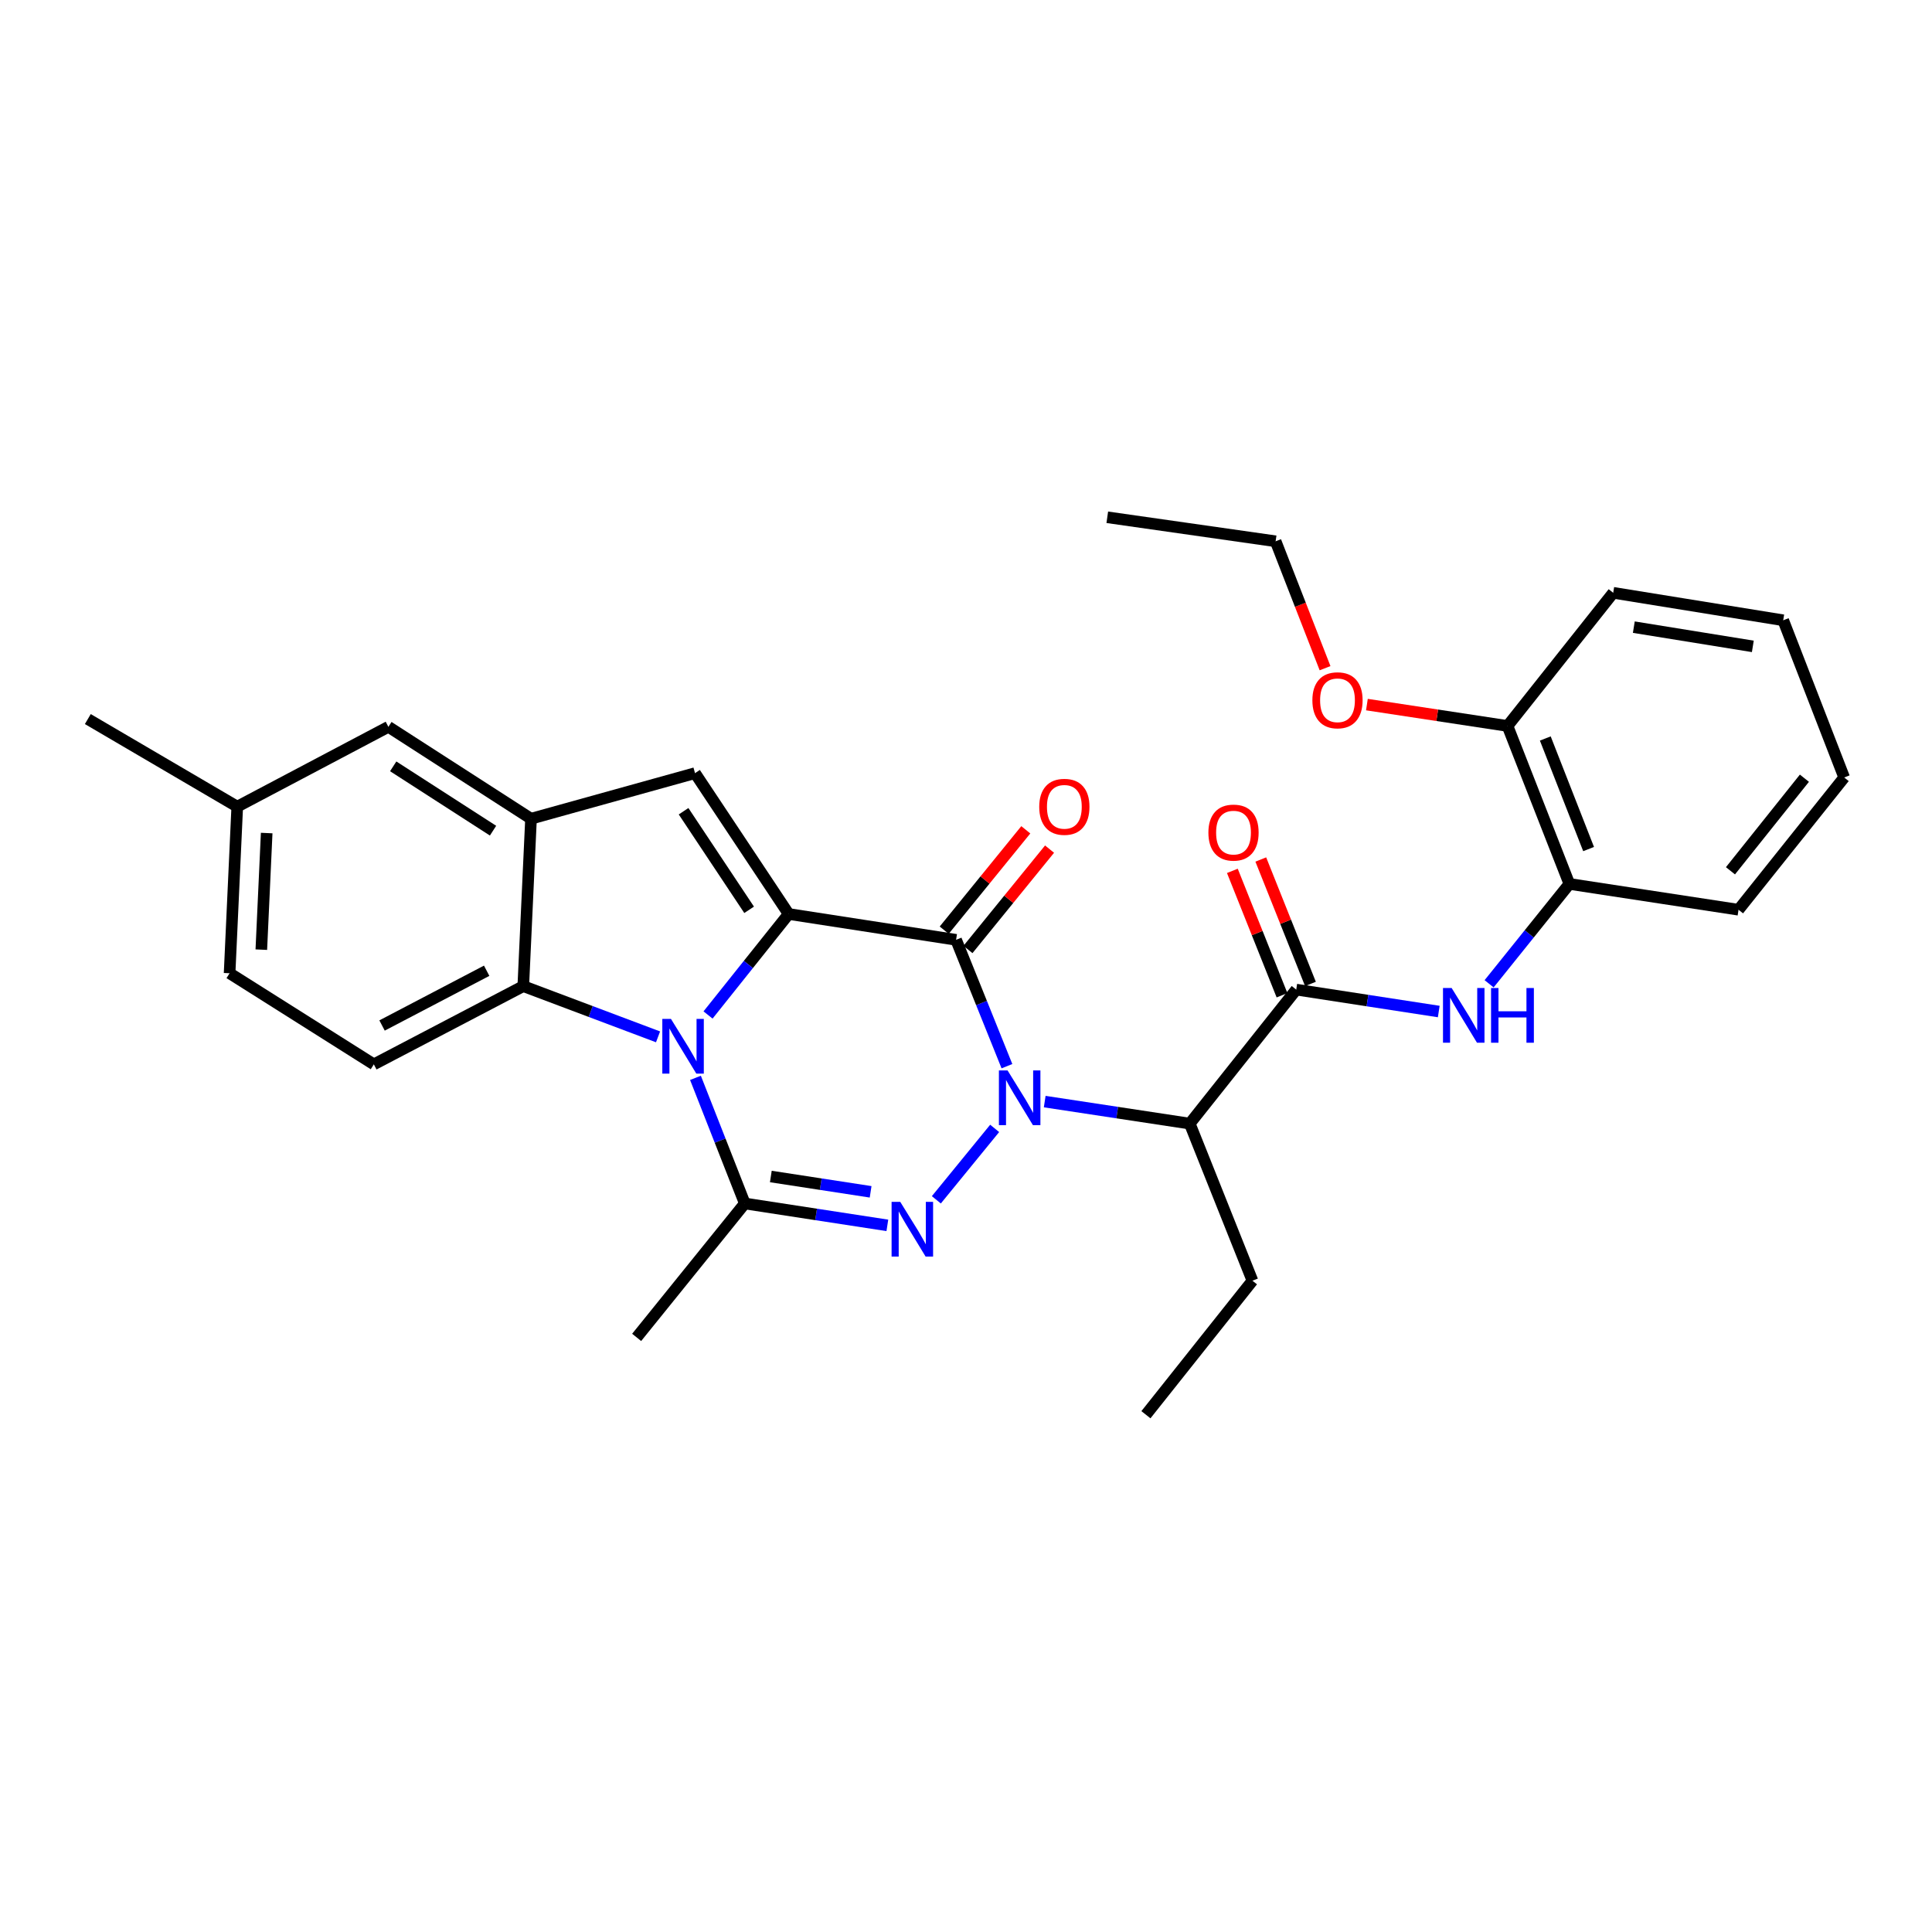 <?xml version='1.0' encoding='iso-8859-1'?>
<svg version='1.1' baseProfile='full'
              xmlns='http://www.w3.org/2000/svg'
                      xmlns:rdkit='http://www.rdkit.org/xml'
                      xmlns:xlink='http://www.w3.org/1999/xlink'
                  xml:space='preserve'
width='1000px' height='1000px' viewBox='0 0 1000 1000'>
<!-- END OF HEADER -->
<rect style='opacity:1.0;fill:#FFFFFF;stroke:none' width='1000' height='1000' x='0' y='0'> </rect>
<path class='bond-1' d='M 521.188,551.851 L 508.028,519.152' style='fill:none;fill-rule:evenodd;stroke:#0000FF;stroke-width:6px;stroke-linecap:butt;stroke-linejoin:miter;stroke-opacity:1' />
<path class='bond-1' d='M 508.028,519.152 L 494.868,486.452' style='fill:none;fill-rule:evenodd;stroke:#000000;stroke-width:6px;stroke-linecap:butt;stroke-linejoin:miter;stroke-opacity:1' />
<path class='bond-3' d='M 514.838,584.055 L 484.651,621.022' style='fill:none;fill-rule:evenodd;stroke:#0000FF;stroke-width:6px;stroke-linecap:butt;stroke-linejoin:miter;stroke-opacity:1' />
<path class='bond-6' d='M 540.74,570.183 L 578.276,575.88' style='fill:none;fill-rule:evenodd;stroke:#0000FF;stroke-width:6px;stroke-linecap:butt;stroke-linejoin:miter;stroke-opacity:1' />
<path class='bond-6' d='M 578.276,575.88 L 615.813,581.578' style='fill:none;fill-rule:evenodd;stroke:#000000;stroke-width:6px;stroke-linecap:butt;stroke-linejoin:miter;stroke-opacity:1' />
<path class='bond-0' d='M 408.211,473.08 L 494.868,486.452' style='fill:none;fill-rule:evenodd;stroke:#000000;stroke-width:6px;stroke-linecap:butt;stroke-linejoin:miter;stroke-opacity:1' />
<path class='bond-5' d='M 408.211,473.08 L 359.741,400.182' style='fill:none;fill-rule:evenodd;stroke:#000000;stroke-width:6px;stroke-linecap:butt;stroke-linejoin:miter;stroke-opacity:1' />
<path class='bond-5' d='M 387.745,470.919 L 353.816,419.89' style='fill:none;fill-rule:evenodd;stroke:#000000;stroke-width:6px;stroke-linecap:butt;stroke-linejoin:miter;stroke-opacity:1' />
<path class='bond-30' d='M 408.211,473.08 L 387.347,499.216' style='fill:none;fill-rule:evenodd;stroke:#000000;stroke-width:6px;stroke-linecap:butt;stroke-linejoin:miter;stroke-opacity:1' />
<path class='bond-30' d='M 387.347,499.216 L 366.483,525.353' style='fill:none;fill-rule:evenodd;stroke:#0000FF;stroke-width:6px;stroke-linecap:butt;stroke-linejoin:miter;stroke-opacity:1' />
<path class='bond-12' d='M 501.015,491.45 L 522.132,465.477' style='fill:none;fill-rule:evenodd;stroke:#000000;stroke-width:6px;stroke-linecap:butt;stroke-linejoin:miter;stroke-opacity:1' />
<path class='bond-12' d='M 522.132,465.477 L 543.25,439.503' style='fill:none;fill-rule:evenodd;stroke:#FF0000;stroke-width:6px;stroke-linecap:butt;stroke-linejoin:miter;stroke-opacity:1' />
<path class='bond-12' d='M 488.72,481.454 L 509.838,455.481' style='fill:none;fill-rule:evenodd;stroke:#000000;stroke-width:6px;stroke-linecap:butt;stroke-linejoin:miter;stroke-opacity:1' />
<path class='bond-12' d='M 509.838,455.481 L 530.955,429.507' style='fill:none;fill-rule:evenodd;stroke:#FF0000;stroke-width:6px;stroke-linecap:butt;stroke-linejoin:miter;stroke-opacity:1' />
<path class='bond-2' d='M 359.972,557.896 L 372.74,590.406' style='fill:none;fill-rule:evenodd;stroke:#0000FF;stroke-width:6px;stroke-linecap:butt;stroke-linejoin:miter;stroke-opacity:1' />
<path class='bond-2' d='M 372.74,590.406 L 385.508,622.917' style='fill:none;fill-rule:evenodd;stroke:#000000;stroke-width:6px;stroke-linecap:butt;stroke-linejoin:miter;stroke-opacity:1' />
<path class='bond-8' d='M 340.603,536.677 L 305.726,523.55' style='fill:none;fill-rule:evenodd;stroke:#0000FF;stroke-width:6px;stroke-linecap:butt;stroke-linejoin:miter;stroke-opacity:1' />
<path class='bond-8' d='M 305.726,523.55 L 270.848,510.423' style='fill:none;fill-rule:evenodd;stroke:#000000;stroke-width:6px;stroke-linecap:butt;stroke-linejoin:miter;stroke-opacity:1' />
<path class='bond-4' d='M 459.293,634.25 L 422.4,628.583' style='fill:none;fill-rule:evenodd;stroke:#0000FF;stroke-width:6px;stroke-linecap:butt;stroke-linejoin:miter;stroke-opacity:1' />
<path class='bond-4' d='M 422.4,628.583 L 385.508,622.917' style='fill:none;fill-rule:evenodd;stroke:#000000;stroke-width:6px;stroke-linecap:butt;stroke-linejoin:miter;stroke-opacity:1' />
<path class='bond-4' d='M 450.631,616.888 L 424.806,612.921' style='fill:none;fill-rule:evenodd;stroke:#0000FF;stroke-width:6px;stroke-linecap:butt;stroke-linejoin:miter;stroke-opacity:1' />
<path class='bond-4' d='M 424.806,612.921 L 398.981,608.955' style='fill:none;fill-rule:evenodd;stroke:#000000;stroke-width:6px;stroke-linecap:butt;stroke-linejoin:miter;stroke-opacity:1' />
<path class='bond-17' d='M 385.508,622.917 L 329.529,692.232' style='fill:none;fill-rule:evenodd;stroke:#000000;stroke-width:6px;stroke-linecap:butt;stroke-linejoin:miter;stroke-opacity:1' />
<path class='bond-9' d='M 359.741,400.182 L 274.853,423.766' style='fill:none;fill-rule:evenodd;stroke:#000000;stroke-width:6px;stroke-linecap:butt;stroke-linejoin:miter;stroke-opacity:1' />
<path class='bond-7' d='M 615.813,581.578 L 670.929,512.219' style='fill:none;fill-rule:evenodd;stroke:#000000;stroke-width:6px;stroke-linecap:butt;stroke-linejoin:miter;stroke-opacity:1' />
<path class='bond-20' d='M 615.813,581.578 L 648.27,662.9' style='fill:none;fill-rule:evenodd;stroke:#000000;stroke-width:6px;stroke-linecap:butt;stroke-linejoin:miter;stroke-opacity:1' />
<path class='bond-10' d='M 670.929,512.219 L 707.813,517.892' style='fill:none;fill-rule:evenodd;stroke:#000000;stroke-width:6px;stroke-linecap:butt;stroke-linejoin:miter;stroke-opacity:1' />
<path class='bond-10' d='M 707.813,517.892 L 744.697,523.566' style='fill:none;fill-rule:evenodd;stroke:#0000FF;stroke-width:6px;stroke-linecap:butt;stroke-linejoin:miter;stroke-opacity:1' />
<path class='bond-15' d='M 678.287,509.282 L 665.437,477.082' style='fill:none;fill-rule:evenodd;stroke:#000000;stroke-width:6px;stroke-linecap:butt;stroke-linejoin:miter;stroke-opacity:1' />
<path class='bond-15' d='M 665.437,477.082 L 652.586,444.883' style='fill:none;fill-rule:evenodd;stroke:#FF0000;stroke-width:6px;stroke-linecap:butt;stroke-linejoin:miter;stroke-opacity:1' />
<path class='bond-15' d='M 663.57,515.155 L 650.72,482.956' style='fill:none;fill-rule:evenodd;stroke:#000000;stroke-width:6px;stroke-linecap:butt;stroke-linejoin:miter;stroke-opacity:1' />
<path class='bond-15' d='M 650.72,482.956 L 637.869,450.756' style='fill:none;fill-rule:evenodd;stroke:#FF0000;stroke-width:6px;stroke-linecap:butt;stroke-linejoin:miter;stroke-opacity:1' />
<path class='bond-13' d='M 270.848,510.423 L 193.495,550.908' style='fill:none;fill-rule:evenodd;stroke:#000000;stroke-width:6px;stroke-linecap:butt;stroke-linejoin:miter;stroke-opacity:1' />
<path class='bond-13' d='M 251.897,502.457 L 197.751,530.796' style='fill:none;fill-rule:evenodd;stroke:#000000;stroke-width:6px;stroke-linecap:butt;stroke-linejoin:miter;stroke-opacity:1' />
<path class='bond-31' d='M 270.848,510.423 L 274.853,423.766' style='fill:none;fill-rule:evenodd;stroke:#000000;stroke-width:6px;stroke-linecap:butt;stroke-linejoin:miter;stroke-opacity:1' />
<path class='bond-14' d='M 274.853,423.766 L 201.031,376.203' style='fill:none;fill-rule:evenodd;stroke:#000000;stroke-width:6px;stroke-linecap:butt;stroke-linejoin:miter;stroke-opacity:1' />
<path class='bond-14' d='M 255.198,429.951 L 203.522,396.657' style='fill:none;fill-rule:evenodd;stroke:#000000;stroke-width:6px;stroke-linecap:butt;stroke-linejoin:miter;stroke-opacity:1' />
<path class='bond-11' d='M 770.763,509.213 L 791.534,483.365' style='fill:none;fill-rule:evenodd;stroke:#0000FF;stroke-width:6px;stroke-linecap:butt;stroke-linejoin:miter;stroke-opacity:1' />
<path class='bond-11' d='M 791.534,483.365 L 812.306,457.516' style='fill:none;fill-rule:evenodd;stroke:#000000;stroke-width:6px;stroke-linecap:butt;stroke-linejoin:miter;stroke-opacity:1' />
<path class='bond-16' d='M 812.306,457.516 L 780.289,375.754' style='fill:none;fill-rule:evenodd;stroke:#000000;stroke-width:6px;stroke-linecap:butt;stroke-linejoin:miter;stroke-opacity:1' />
<path class='bond-16' d='M 822.258,439.474 L 799.846,382.241' style='fill:none;fill-rule:evenodd;stroke:#000000;stroke-width:6px;stroke-linecap:butt;stroke-linejoin:miter;stroke-opacity:1' />
<path class='bond-22' d='M 812.306,457.516 L 899.861,470.88' style='fill:none;fill-rule:evenodd;stroke:#000000;stroke-width:6px;stroke-linecap:butt;stroke-linejoin:miter;stroke-opacity:1' />
<path class='bond-18' d='M 193.495,550.908 L 118.837,503.75' style='fill:none;fill-rule:evenodd;stroke:#000000;stroke-width:6px;stroke-linecap:butt;stroke-linejoin:miter;stroke-opacity:1' />
<path class='bond-19' d='M 201.031,376.203 L 122.798,417.524' style='fill:none;fill-rule:evenodd;stroke:#000000;stroke-width:6px;stroke-linecap:butt;stroke-linejoin:miter;stroke-opacity:1' />
<path class='bond-21' d='M 780.289,375.754 L 743.9,370.225' style='fill:none;fill-rule:evenodd;stroke:#000000;stroke-width:6px;stroke-linecap:butt;stroke-linejoin:miter;stroke-opacity:1' />
<path class='bond-21' d='M 743.9,370.225 L 707.51,364.695' style='fill:none;fill-rule:evenodd;stroke:#FF0000;stroke-width:6px;stroke-linecap:butt;stroke-linejoin:miter;stroke-opacity:1' />
<path class='bond-23' d='M 780.289,375.754 L 834.991,306.835' style='fill:none;fill-rule:evenodd;stroke:#000000;stroke-width:6px;stroke-linecap:butt;stroke-linejoin:miter;stroke-opacity:1' />
<path class='bond-32' d='M 118.837,503.75 L 122.798,417.524' style='fill:none;fill-rule:evenodd;stroke:#000000;stroke-width:6px;stroke-linecap:butt;stroke-linejoin:miter;stroke-opacity:1' />
<path class='bond-32' d='M 135.26,491.543 L 138.033,431.185' style='fill:none;fill-rule:evenodd;stroke:#000000;stroke-width:6px;stroke-linecap:butt;stroke-linejoin:miter;stroke-opacity:1' />
<path class='bond-25' d='M 122.798,417.524 L 45.455,372.189' style='fill:none;fill-rule:evenodd;stroke:#000000;stroke-width:6px;stroke-linecap:butt;stroke-linejoin:miter;stroke-opacity:1' />
<path class='bond-26' d='M 648.27,662.9 L 593.127,732.26' style='fill:none;fill-rule:evenodd;stroke:#000000;stroke-width:6px;stroke-linecap:butt;stroke-linejoin:miter;stroke-opacity:1' />
<path class='bond-24' d='M 685.847,345.856 L 673.053,313.013' style='fill:none;fill-rule:evenodd;stroke:#FF0000;stroke-width:6px;stroke-linecap:butt;stroke-linejoin:miter;stroke-opacity:1' />
<path class='bond-24' d='M 673.053,313.013 L 660.26,280.17' style='fill:none;fill-rule:evenodd;stroke:#000000;stroke-width:6px;stroke-linecap:butt;stroke-linejoin:miter;stroke-opacity:1' />
<path class='bond-28' d='M 899.861,470.88 L 954.545,402.418' style='fill:none;fill-rule:evenodd;stroke:#000000;stroke-width:6px;stroke-linecap:butt;stroke-linejoin:miter;stroke-opacity:1' />
<path class='bond-28' d='M 895.683,450.721 L 933.962,402.798' style='fill:none;fill-rule:evenodd;stroke:#000000;stroke-width:6px;stroke-linecap:butt;stroke-linejoin:miter;stroke-opacity:1' />
<path class='bond-33' d='M 834.991,306.835 L 922.987,321.052' style='fill:none;fill-rule:evenodd;stroke:#000000;stroke-width:6px;stroke-linecap:butt;stroke-linejoin:miter;stroke-opacity:1' />
<path class='bond-33' d='M 845.663,324.61 L 907.26,334.562' style='fill:none;fill-rule:evenodd;stroke:#000000;stroke-width:6px;stroke-linecap:butt;stroke-linejoin:miter;stroke-opacity:1' />
<path class='bond-27' d='M 660.26,280.17 L 573.127,267.74' style='fill:none;fill-rule:evenodd;stroke:#000000;stroke-width:6px;stroke-linecap:butt;stroke-linejoin:miter;stroke-opacity:1' />
<path class='bond-29' d='M 954.545,402.418 L 922.987,321.052' style='fill:none;fill-rule:evenodd;stroke:#000000;stroke-width:6px;stroke-linecap:butt;stroke-linejoin:miter;stroke-opacity:1' />
<path  class='atom-0' d='M 521.514 554.055
L 530.794 569.055
Q 531.714 570.535, 533.194 573.215
Q 534.674 575.895, 534.754 576.055
L 534.754 554.055
L 538.514 554.055
L 538.514 582.375
L 534.634 582.375
L 524.674 565.975
Q 523.514 564.055, 522.274 561.855
Q 521.074 559.655, 520.714 558.975
L 520.714 582.375
L 517.034 582.375
L 517.034 554.055
L 521.514 554.055
' fill='#0000FF'/>
<path  class='atom-3' d='M 347.292 527.39
L 356.572 542.39
Q 357.492 543.87, 358.972 546.55
Q 360.452 549.23, 360.532 549.39
L 360.532 527.39
L 364.292 527.39
L 364.292 555.71
L 360.412 555.71
L 350.452 539.31
Q 349.292 537.39, 348.052 535.19
Q 346.852 532.99, 346.492 532.31
L 346.492 555.71
L 342.812 555.71
L 342.812 527.39
L 347.292 527.39
' fill='#0000FF'/>
<path  class='atom-4' d='M 465.966 622.076
L 475.246 637.076
Q 476.166 638.556, 477.646 641.236
Q 479.126 643.916, 479.206 644.076
L 479.206 622.076
L 482.966 622.076
L 482.966 650.396
L 479.086 650.396
L 469.126 633.996
Q 467.966 632.076, 466.726 629.876
Q 465.526 627.676, 465.166 626.996
L 465.166 650.396
L 461.486 650.396
L 461.486 622.076
L 465.966 622.076
' fill='#0000FF'/>
<path  class='atom-11' d='M 751.37 511.395
L 760.65 526.395
Q 761.57 527.875, 763.05 530.555
Q 764.53 533.235, 764.61 533.395
L 764.61 511.395
L 768.37 511.395
L 768.37 539.715
L 764.49 539.715
L 754.53 523.315
Q 753.37 521.395, 752.13 519.195
Q 750.93 516.995, 750.57 516.315
L 750.57 539.715
L 746.89 539.715
L 746.89 511.395
L 751.37 511.395
' fill='#0000FF'/>
<path  class='atom-11' d='M 771.77 511.395
L 775.61 511.395
L 775.61 523.435
L 790.09 523.435
L 790.09 511.395
L 793.93 511.395
L 793.93 539.715
L 790.09 539.715
L 790.09 526.635
L 775.61 526.635
L 775.61 539.715
L 771.77 539.715
L 771.77 511.395
' fill='#0000FF'/>
<path  class='atom-13' d='M 537.908 417.604
Q 537.908 410.804, 541.268 407.004
Q 544.628 403.204, 550.908 403.204
Q 557.188 403.204, 560.548 407.004
Q 563.908 410.804, 563.908 417.604
Q 563.908 424.484, 560.508 428.404
Q 557.108 432.284, 550.908 432.284
Q 544.668 432.284, 541.268 428.404
Q 537.908 424.524, 537.908 417.604
M 550.908 429.084
Q 555.228 429.084, 557.548 426.204
Q 559.908 423.284, 559.908 417.604
Q 559.908 412.044, 557.548 409.244
Q 555.228 406.404, 550.908 406.404
Q 546.588 406.404, 544.228 409.204
Q 541.908 412.004, 541.908 417.604
Q 541.908 423.324, 544.228 426.204
Q 546.588 429.084, 550.908 429.084
' fill='#FF0000'/>
<path  class='atom-16' d='M 625.463 430.95
Q 625.463 424.15, 628.823 420.35
Q 632.183 416.55, 638.463 416.55
Q 644.743 416.55, 648.103 420.35
Q 651.463 424.15, 651.463 430.95
Q 651.463 437.83, 648.063 441.75
Q 644.663 445.63, 638.463 445.63
Q 632.223 445.63, 628.823 441.75
Q 625.463 437.87, 625.463 430.95
M 638.463 442.43
Q 642.783 442.43, 645.103 439.55
Q 647.463 436.63, 647.463 430.95
Q 647.463 425.39, 645.103 422.59
Q 642.783 419.75, 638.463 419.75
Q 634.143 419.75, 631.783 422.55
Q 629.463 425.35, 629.463 430.95
Q 629.463 436.67, 631.783 439.55
Q 634.143 442.43, 638.463 442.43
' fill='#FF0000'/>
<path  class='atom-22' d='M 679.285 362.462
Q 679.285 355.662, 682.645 351.862
Q 686.005 348.062, 692.285 348.062
Q 698.565 348.062, 701.925 351.862
Q 705.285 355.662, 705.285 362.462
Q 705.285 369.342, 701.885 373.262
Q 698.485 377.142, 692.285 377.142
Q 686.045 377.142, 682.645 373.262
Q 679.285 369.382, 679.285 362.462
M 692.285 373.942
Q 696.605 373.942, 698.925 371.062
Q 701.285 368.142, 701.285 362.462
Q 701.285 356.902, 698.925 354.102
Q 696.605 351.262, 692.285 351.262
Q 687.965 351.262, 685.605 354.062
Q 683.285 356.862, 683.285 362.462
Q 683.285 368.182, 685.605 371.062
Q 687.965 373.942, 692.285 373.942
' fill='#FF0000'/>
</svg>
